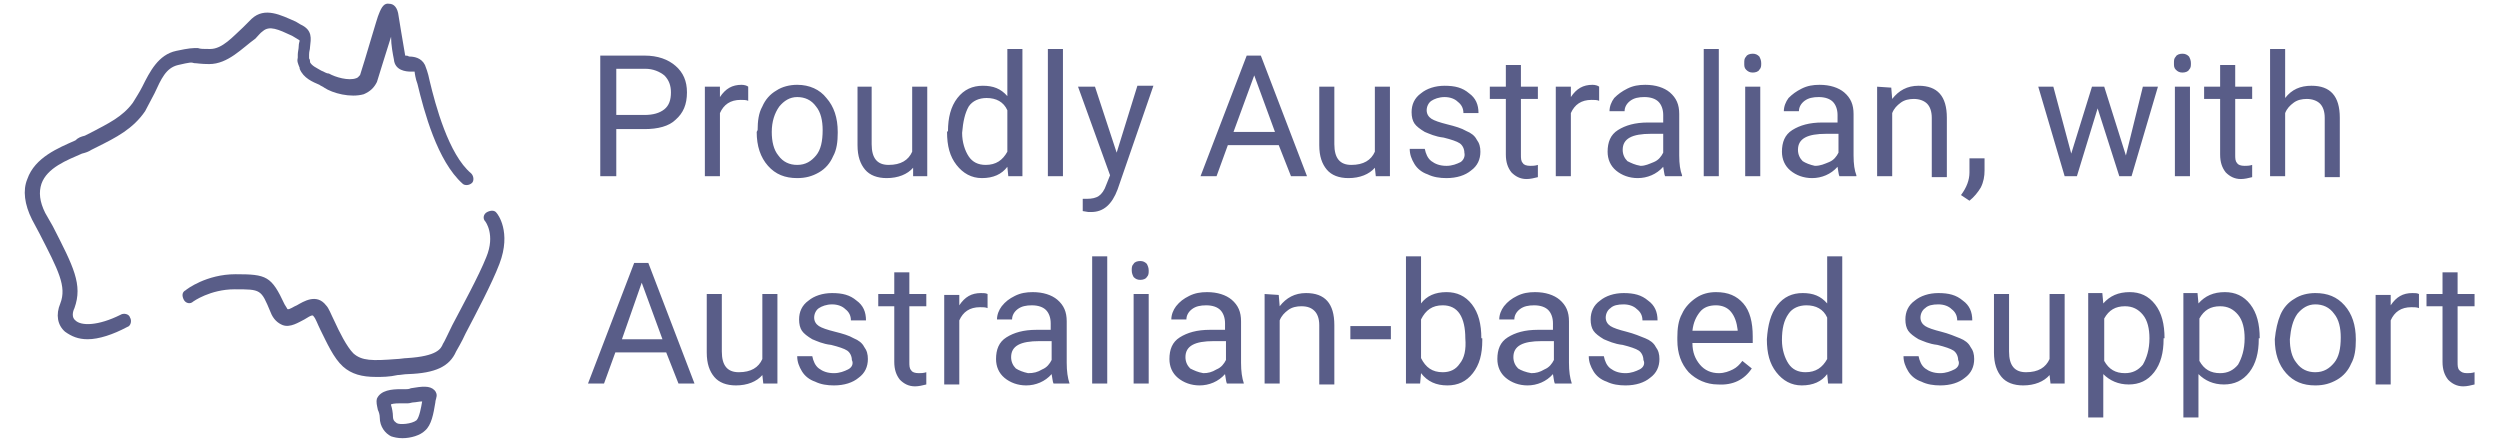 <?xml version="1.0" encoding="utf-8"?>
<!-- Generator: Adobe Illustrator 26.4.0, SVG Export Plug-In . SVG Version: 6.00 Build 0)  -->
<svg version="1.1" id="Layer_1" xmlns="http://www.w3.org/2000/svg" xmlns:xlink="http://www.w3.org/1999/xlink" x="0px" y="0px"
	 width="265.3px" height="47px" viewBox="0 0 265.3 47" style="enable-background:new 0 0 265.3 47;" xml:space="preserve">
<style type="text/css">
	.st0{fill:#595D88;}
	.st1{clip-path:url(#SVGID_00000045619071890155891770000000601325284076708230_);fill:#595D88;}
	.st2{clip-path:url(#SVGID_00000111161373787982263520000005070423802266012079_);fill:#595D88;}
</style>
<g>
	<g>
		<path class="st0" d="M9.3,36c-1,0-1.7-0.3-2.4-0.8c-0.8-0.7-1-1.8-0.5-3c0.7-1.8-0.2-3.5-2.2-7.4l-0.8-1.5c-0.8-1.6-1-3.1-0.5-4.3
			c0.8-2.3,3.3-3.3,5.1-4.1c0.3-0.3,0.6-0.4,1-0.5l0.6-0.3c1.9-1,3.4-1.7,4.5-3.2c0.3-0.5,0.7-1.1,1-1.7c0.8-1.6,1.7-3.4,3.6-3.8
			c1.4-0.3,1.7-0.3,2.3-0.3c0.3,0.1,0.5,0.1,1.3,0.1c1.3,0,2.4-1.3,3.5-2.3c0.3-0.3,0.6-0.6,0.9-0.9c1.4-1.3,3.1-0.4,4.7,0.3
			l0.5,0.3c1.3,0.6,1.1,1.5,1,2.4c0,0.3-0.1,0.4-0.1,0.8c0,0.2,0,0.3,0,0.3v0.1c0,0,0.1,0.1,0.1,0.3v0.1c0.2,0.4,0.7,0.6,1.2,0.9
			c0.3,0.1,0.5,0.3,0.8,0.3c0.7,0.4,2.1,0.8,2.9,0.5c0.3-0.1,0.3-0.3,0.4-0.3c0.5-1.5,1.9-6.4,2-6.5c0.3-0.8,0.6-1.2,1.1-1.1
			c0.5,0,0.9,0.4,1,1.3c0,0,0.5,3.1,0.7,4.2c0.1,0,0.3,0,0.4,0.1c0.5,0,1.3,0.1,1.7,0.9c0.1,0.3,0.3,0.7,0.5,1.7
			c0.6,2.5,2,7.8,4.4,9.8c0.3,0.3,0.3,0.8,0.1,1c-0.3,0.3-0.8,0.3-1,0.1c-2.7-2.4-4.1-7.7-4.8-10.6c-0.2-0.5-0.3-1.2-0.3-1.3
			c0,0-0.3,0-0.4,0c-0.5,0-1.7-0.1-1.8-1.3c-0.1-0.5-0.3-1.5-0.3-2.4C41,5.5,40.3,7.7,40,8.7c-0.3,0.6-0.7,1-1.4,1.3
			c-1.4,0.4-3.3-0.1-4.2-0.7C34.3,9.2,34,9.1,33.9,9c-0.7-0.3-1.7-0.7-2.1-1.7V7.2c-0.2-0.5-0.3-0.7-0.2-1.1c0-0.1,0-0.2,0-0.3
			c0-0.3,0.1-0.6,0.1-0.9c0-0.3,0.1-0.5,0.1-0.6l0,0c0,0-0.1-0.1-0.3-0.2l-0.5-0.3c-1.5-0.7-2.4-1.1-3.1-0.5
			c-0.3,0.2-0.5,0.5-0.8,0.8c-1.4,1-2.9,2.7-4.9,2.7c-0.9,0-1.3-0.1-1.6-0.1c-0.3-0.1-0.4-0.1-1.7,0.2s-1.8,1.5-2.5,3
			c-0.3,0.6-0.7,1.3-1,1.9c-1.3,1.9-3.1,2.8-5.1,3.8l-0.6,0.3c-0.3,0.2-0.6,0.3-1,0.4C7.1,17,5,17.8,4.4,19.5
			c-0.3,0.9-0.2,1.9,0.4,3.1L5.6,24c2.2,4.3,3.2,6.2,2.3,8.7c-0.2,0.4-0.3,1,0.1,1.3c0.6,0.6,2.4,0.6,4.8-0.6c0.3-0.2,0.9-0.1,1,0.3
			c0.2,0.3,0.1,0.9-0.3,1C12,35.5,10.5,36,9.3,36z"/>
	</g>
	<g>
		<path class="st0" d="M39.9,40c-1.5,0-2.6-0.3-3.5-1.1c-1-0.9-1.7-2.5-2.4-3.9c-0.3-0.6-0.5-1.2-0.7-1.4c-0.1-0.2-0.2-0.2-1,0.3
			c-0.6,0.3-1.5,0.9-2.3,0.6c-0.5-0.2-1-0.6-1.3-1.4c-1-2.4-1-2.4-3.8-2.4c-2.6,0-4.4,1.3-4.4,1.3c-0.3,0.3-0.8,0.2-1-0.2
			s-0.2-0.8,0.2-1c0.1-0.1,2.2-1.7,5.3-1.7c3.3,0,3.8,0.2,5.2,3.2c0.2,0.3,0.3,0.5,0.3,0.5c0.2,0.1,0.7-0.3,1-0.4
			c0.7-0.4,2.1-1.3,3.1,0c0.3,0.3,0.5,0.9,0.9,1.7c0.5,1.1,1.3,2.7,2,3.4c0.9,0.8,2,0.8,4.6,0.6c0.3,0,0.8-0.1,1.1-0.1
			c3.2-0.2,3.6-1,3.8-1.5c0.2-0.3,0.5-1,1-2c1.1-2.1,2.8-5.2,3.6-7.2c1-2.4-0.1-3.8-0.1-3.8c-0.3-0.3-0.2-0.8,0.2-1s0.8-0.2,1,0.1
			c0.1,0.1,1.6,2,0.3,5.4c-0.8,2.1-2.5,5.3-3.6,7.4c-0.4,0.9-0.9,1.7-1,1.9c-0.7,1.6-2.2,2.3-5.1,2.4c-0.4,0-0.8,0.1-1.1,0.1
			C41.3,40,40.6,40,39.9,40z"/>
	</g>
</g>
<g>
	<g>
		<defs>
			<rect id="SVGID_1_" x="62.5" y="5.2" width="200.2" height="39.2"/>
		</defs>
		<clipPath id="SVGID_00000045585328356487738400000018302303331611373724_">
			<use xlink:href="#SVGID_1_"  style="overflow:visible;"/>
		</clipPath>
		<path style="clip-path:url(#SVGID_00000045585328356487738400000018302303331611373724_);fill:#595D88;" d="M259.2,28.9v2.3h-1.7
			v1.3h1.7v5.9c0,0.8,0.2,1.4,0.6,1.9c0.4,0.4,0.9,0.7,1.6,0.7c0.4,0,0.8-0.1,1.2-0.2v-1.3c-0.3,0.1-0.6,0.1-0.8,0.1
			c-0.4,0-0.6-0.1-0.8-0.3c-0.2-0.2-0.2-0.5-0.2-0.9v-5.9h1.8v-1.3h-1.8v-2.3C260.8,28.9,259.2,28.9,259.2,28.9z M256.7,31.2
			c-0.2-0.1-0.4-0.1-0.7-0.1c-1,0-1.7,0.4-2.3,1.3v-1.1h-1.6v9.5h1.6V34c0.4-0.9,1.1-1.4,2.2-1.4c0.3,0,0.6,0,0.8,0.1V31.2z
			 M243.8,33.3c0.5-0.6,1.1-1,1.9-1c0.8,0,1.5,0.3,2,1c0.5,0.6,0.7,1.5,0.7,2.5c0,1.2-0.2,2.1-0.7,2.7c-0.5,0.6-1.1,1-2,1
			c-0.8,0-1.5-0.3-2-1c-0.5-0.6-0.7-1.5-0.7-2.5C243.1,34.9,243.3,34,243.8,33.3 M241.4,36c0,1.5,0.4,2.7,1.2,3.6
			c0.8,0.9,1.8,1.3,3.1,1.3c0.9,0,1.6-0.2,2.3-0.6c0.7-0.4,1.2-1,1.5-1.7c0.4-0.7,0.5-1.6,0.5-2.5V36c0-1.5-0.4-2.7-1.2-3.6
			c-0.8-0.9-1.8-1.3-3.1-1.3c-0.8,0-1.6,0.2-2.2,0.6c-0.7,0.4-1.2,1-1.5,1.7S241.5,35,241.4,36L241.4,36L241.4,36z M237.5,38.7
			c-0.5,0.6-1.1,0.9-1.9,0.9c-1,0-1.7-0.4-2.2-1.3v-4.5c0.5-0.9,1.2-1.3,2.2-1.3c0.8,0,1.4,0.3,1.9,0.9c0.5,0.6,0.7,1.5,0.7,2.5
			C238.2,37.1,237.9,38,237.5,38.7 M239.8,35.9c0-1.5-0.3-2.7-1-3.6c-0.7-0.9-1.6-1.3-2.7-1.3c-1.2,0-2.1,0.4-2.8,1.2l-0.1-1.1h-1.5
			v13.2h1.6v-4.6c0.7,0.7,1.6,1.1,2.7,1.1c1.1,0,2-0.4,2.7-1.3c0.7-0.9,1-2.1,1-3.5v-0.1H239.8z M227.4,38.7
			c-0.5,0.6-1.1,0.9-1.9,0.9c-1,0-1.7-0.4-2.2-1.3v-4.5c0.5-0.9,1.2-1.3,2.2-1.3c0.8,0,1.4,0.3,1.9,0.9c0.5,0.6,0.7,1.5,0.7,2.5
			C228.1,37.1,227.8,38,227.4,38.7 M229.7,35.9c0-1.5-0.3-2.7-1-3.6c-0.7-0.9-1.6-1.3-2.7-1.3c-1.2,0-2.1,0.4-2.8,1.2l-0.1-1.1h-1.5
			v13.2h1.6v-4.6c0.7,0.7,1.6,1.1,2.7,1.1c1.1,0,2-0.4,2.7-1.3c0.7-0.9,1-2.1,1-3.5v-0.1H229.7z M217.6,40.7h1.5v-9.5h-1.6v6.9
			c-0.4,0.9-1.2,1.4-2.5,1.4c-1.2,0-1.8-0.7-1.8-2.2v-6.1h-1.6v6.2c0,1.2,0.3,2,0.8,2.6s1.3,0.9,2.3,0.9c1.2,0,2.2-0.4,2.8-1.1
			L217.6,40.7z M207.4,39.2c-0.4,0.2-0.9,0.4-1.5,0.4c-0.7,0-1.2-0.2-1.6-0.5c-0.4-0.3-0.6-0.8-0.7-1.3H202c0,0.6,0.2,1.1,0.5,1.6
			s0.8,0.9,1.4,1.1c0.6,0.3,1.3,0.4,2,0.4c1.1,0,2-0.3,2.6-0.8c0.7-0.5,1-1.2,1-2c0-0.5-0.1-0.9-0.4-1.3c-0.2-0.4-0.6-0.7-1.1-0.9
			s-1.2-0.5-2-0.7s-1.4-0.4-1.7-0.6c-0.3-0.2-0.5-0.5-0.5-0.9s0.2-0.8,0.5-1c0.3-0.3,0.8-0.4,1.4-0.4c0.6,0,1.1,0.2,1.4,0.5
			c0.4,0.3,0.6,0.7,0.6,1.2h1.6c0-0.9-0.3-1.6-1-2.1c-0.7-0.6-1.5-0.8-2.6-0.8c-1,0-1.9,0.3-2.5,0.8c-0.7,0.5-1,1.2-1,2
			c0,0.5,0.1,0.9,0.3,1.2s0.6,0.6,1.1,0.9c0.5,0.2,1.1,0.5,2,0.6c0.8,0.2,1.4,0.4,1.7,0.6c0.3,0.2,0.5,0.6,0.5,1
			C208,38.6,207.8,39,207.4,39.2 M189.8,33.3c0.4-0.6,1.1-0.9,1.9-0.9c1,0,1.8,0.4,2.2,1.3v4.4c-0.5,0.9-1.2,1.4-2.3,1.4
			c-0.8,0-1.4-0.3-1.8-0.9c-0.4-0.6-0.7-1.5-0.7-2.5C189.1,34.9,189.3,34,189.8,33.3 M187.5,36c0,1.5,0.3,2.6,1,3.5s1.6,1.4,2.7,1.4
			c1.2,0,2.1-0.4,2.7-1.2l0.1,1h1.5V27.2h-1.6v5c-0.7-0.8-1.5-1.1-2.6-1.1s-2,0.4-2.7,1.3S187.6,34.5,187.5,36L187.5,36L187.5,36z
			 M183.7,33.1c0.4,0.5,0.6,1.1,0.7,1.9v0.1h-4.8c0.1-0.9,0.4-1.5,0.8-2c0.4-0.5,1-0.7,1.7-0.7C182.7,32.4,183.3,32.6,183.7,33.1
			 M185.9,39.1l-1-0.8c-0.3,0.4-0.6,0.7-1,0.9s-0.9,0.4-1.5,0.4c-0.8,0-1.5-0.3-2-0.9c-0.5-0.6-0.8-1.3-0.8-2.3h6.4v-0.7
			c0-1.5-0.3-2.7-1-3.5s-1.6-1.2-2.9-1.2c-0.8,0-1.5,0.2-2.1,0.6s-1.2,1-1.5,1.7c-0.4,0.7-0.5,1.6-0.5,2.5v0.3
			c0,1.4,0.4,2.5,1.2,3.4c0.8,0.8,1.9,1.3,3.1,1.3C183.9,40.9,185.1,40.3,185.9,39.1 M174,39.2c-0.4,0.2-0.9,0.4-1.5,0.4
			c-0.7,0-1.2-0.2-1.6-0.5c-0.4-0.3-0.6-0.8-0.7-1.3h-1.6c0,0.6,0.2,1.1,0.5,1.6s0.8,0.9,1.4,1.1c0.6,0.3,1.3,0.4,2,0.4
			c1.1,0,2-0.3,2.6-0.8c0.7-0.5,1-1.2,1-2c0-0.5-0.1-0.9-0.4-1.3c-0.2-0.4-0.6-0.7-1.1-0.9s-1.2-0.5-2-0.7s-1.4-0.4-1.7-0.6
			c-0.3-0.2-0.5-0.5-0.5-0.9s0.2-0.8,0.5-1c0.3-0.3,0.8-0.4,1.4-0.4c0.6,0,1.1,0.2,1.4,0.5c0.4,0.3,0.6,0.7,0.6,1.2h1.6
			c0-0.9-0.3-1.6-1-2.1c-0.7-0.6-1.5-0.8-2.6-0.8c-1,0-1.9,0.3-2.5,0.8c-0.7,0.5-1,1.2-1,2c0,0.5,0.1,0.9,0.3,1.2s0.6,0.6,1.1,0.9
			c0.5,0.2,1.1,0.5,2,0.6c0.8,0.2,1.4,0.4,1.7,0.6s0.5,0.6,0.5,1C174.6,38.6,174.4,39,174,39.2 M161.1,39.1
			c-0.3-0.3-0.5-0.7-0.5-1.2c0-1.2,1-1.7,3-1.7h1.3v2c-0.2,0.4-0.5,0.8-1,1c-0.5,0.3-0.9,0.4-1.4,0.4
			C161.9,39.5,161.4,39.3,161.1,39.1 M166.8,40.7L166.8,40.7c-0.2-0.6-0.3-1.3-0.3-2.2v-4.4c0-1-0.3-1.7-1-2.3
			c-0.6-0.5-1.5-0.8-2.6-0.8c-0.7,0-1.3,0.1-1.9,0.4c-0.6,0.3-1,0.6-1.4,1.1c-0.3,0.4-0.5,0.9-0.5,1.4h1.6c0-0.4,0.2-0.8,0.6-1.1
			c0.4-0.3,0.9-0.4,1.5-0.4c0.7,0,1.2,0.2,1.5,0.5s0.5,0.8,0.5,1.4V35h-1.6c-1.4,0-2.4,0.3-3.2,0.8s-1.1,1.3-1.1,2.3
			c0,0.8,0.3,1.5,0.9,2c0.6,0.5,1.4,0.8,2.3,0.8c1,0,2-0.4,2.7-1.2c0.1,0.5,0.1,0.8,0.2,1C165,40.7,166.8,40.7,166.8,40.7z
			 M154.9,38.6c-0.4,0.6-1,0.9-1.8,0.9c-1.1,0-1.8-0.5-2.3-1.5v-4.1c0.5-1,1.2-1.5,2.3-1.5c0.8,0,1.4,0.3,1.8,0.9
			c0.4,0.6,0.6,1.5,0.6,2.6C155.6,37.1,155.4,38,154.9,38.6 M157.2,35.9c0-1.5-0.3-2.7-1-3.6c-0.7-0.9-1.6-1.3-2.7-1.3
			c-1.2,0-2.1,0.4-2.7,1.2v-5h-1.6v13.5h1.5l0.1-1.1c0.7,0.9,1.6,1.3,2.8,1.3c1.1,0,2-0.4,2.7-1.3s1-2,1-3.5v-0.2H157.2z
			 M147.6,34.6h-4.3V36h4.3V34.6z M134.2,31.2v9.5h1.6V34c0.2-0.5,0.5-0.8,0.9-1.1s0.9-0.4,1.4-0.4c0.7,0,1.1,0.2,1.4,0.5
			c0.3,0.3,0.5,0.8,0.5,1.5v6.3h1.6v-6.3c0-2.3-1-3.4-3-3.4c-1.2,0-2.1,0.5-2.8,1.4l-0.1-1.2L134.2,31.2L134.2,31.2z M126.3,39.1
			c-0.3-0.3-0.5-0.7-0.5-1.2c0-1.2,1-1.7,3-1.7h1.3v2c-0.2,0.4-0.5,0.8-1,1c-0.5,0.3-0.9,0.4-1.4,0.4
			C127.1,39.5,126.7,39.3,126.3,39.1 M132,40.7L132,40.7c-0.2-0.6-0.3-1.3-0.3-2.2v-4.4c0-1-0.3-1.7-1-2.3c-0.6-0.5-1.5-0.8-2.6-0.8
			c-0.7,0-1.3,0.1-1.9,0.4c-0.6,0.3-1,0.6-1.4,1.1c-0.3,0.4-0.5,0.9-0.5,1.4h1.6c0-0.4,0.2-0.8,0.6-1.1c0.4-0.3,0.9-0.4,1.5-0.4
			c0.7,0,1.2,0.2,1.5,0.5s0.5,0.8,0.5,1.4V35h-1.6c-1.4,0-2.4,0.3-3.2,0.8s-1.1,1.3-1.1,2.3c0,0.8,0.3,1.5,0.9,2
			c0.6,0.5,1.4,0.8,2.3,0.8c1,0,2-0.4,2.7-1.2c0.1,0.5,0.1,0.8,0.2,1C130.2,40.7,132,40.7,132,40.7z M120.3,29.4
			c0.2,0.2,0.4,0.3,0.7,0.3s0.6-0.1,0.7-0.3c0.2-0.2,0.2-0.4,0.2-0.7c0-0.3-0.1-0.5-0.2-0.7c-0.2-0.2-0.4-0.3-0.7-0.3
			s-0.6,0.1-0.7,0.3c-0.2,0.2-0.2,0.4-0.2,0.7S120.2,29.2,120.3,29.4 M121.9,31.2h-1.6v9.5h1.6V31.2z M117.5,27.2h-1.6v13.5h1.6
			V27.2z M107.8,39.1c-0.3-0.3-0.5-0.7-0.5-1.2c0-1.2,1-1.7,3-1.7h1.3v2c-0.2,0.4-0.5,0.8-1,1c-0.5,0.3-0.9,0.4-1.5,0.4
			C108.6,39.5,108.1,39.3,107.8,39.1 M113.5,40.7L113.5,40.7c-0.2-0.6-0.3-1.3-0.3-2.2v-4.4c0-1-0.3-1.7-1-2.3
			c-0.6-0.5-1.5-0.8-2.6-0.8c-0.7,0-1.3,0.1-1.9,0.4s-1,0.6-1.4,1.1c-0.3,0.4-0.5,0.9-0.5,1.4h1.6c0-0.4,0.2-0.8,0.6-1.1
			s0.9-0.4,1.5-0.4c0.7,0,1.2,0.2,1.5,0.5s0.5,0.8,0.5,1.4V35H110c-1.4,0-2.4,0.3-3.2,0.8c-0.8,0.5-1.1,1.3-1.1,2.3
			c0,0.8,0.3,1.5,0.9,2s1.4,0.8,2.3,0.8c1,0,2-0.4,2.7-1.2c0.1,0.5,0.1,0.8,0.2,1C111.8,40.7,113.5,40.7,113.5,40.7z M104.8,31.2
			c-0.2-0.1-0.4-0.1-0.7-0.1c-1,0-1.7,0.4-2.3,1.3v-1.1h-1.6v9.5h1.6V34c0.4-0.9,1.1-1.4,2.2-1.4c0.3,0,0.6,0,0.8,0.1V31.2z
			 M94.9,28.9v2.3h-1.7v1.3h1.7v5.9c0,0.8,0.2,1.4,0.6,1.9c0.4,0.4,0.9,0.7,1.6,0.7c0.4,0,0.8-0.1,1.2-0.2v-1.3
			c-0.3,0.1-0.6,0.1-0.8,0.1c-0.4,0-0.7-0.1-0.8-0.3c-0.2-0.2-0.2-0.5-0.2-0.9v-5.9h1.8v-1.3h-1.8v-2.3
			C96.5,28.9,94.9,28.9,94.9,28.9z M90,39.2c-0.4,0.2-0.9,0.4-1.5,0.4c-0.7,0-1.2-0.2-1.6-0.5s-0.6-0.8-0.7-1.3h-1.6
			c0,0.6,0.2,1.1,0.5,1.6s0.8,0.9,1.4,1.1c0.6,0.3,1.3,0.4,2,0.4c1.1,0,2-0.3,2.6-0.8c0.7-0.5,1-1.2,1-2c0-0.5-0.1-0.9-0.4-1.3
			c-0.2-0.4-0.6-0.7-1.1-0.9c-0.5-0.3-1.2-0.5-2-0.7s-1.4-0.4-1.7-0.6c-0.3-0.2-0.5-0.5-0.5-0.9s0.2-0.8,0.5-1s0.8-0.4,1.4-0.4
			s1.1,0.2,1.4,0.5c0.4,0.3,0.6,0.7,0.6,1.2h1.6c0-0.9-0.3-1.6-1-2.1c-0.7-0.6-1.5-0.8-2.6-0.8c-1,0-1.9,0.3-2.5,0.8
			c-0.7,0.5-1,1.2-1,2c0,0.5,0.1,0.9,0.3,1.2c0.2,0.3,0.6,0.6,1.1,0.9c0.5,0.2,1.1,0.5,2,0.6c0.8,0.2,1.4,0.4,1.7,0.6s0.5,0.6,0.5,1
			C90.6,38.6,90.4,39,90,39.2 M81,40.7h1.5v-9.5h-1.6v6.9c-0.4,0.9-1.2,1.4-2.5,1.4c-1.2,0-1.8-0.7-1.8-2.2v-6.1H75v6.2
			c0,1.2,0.3,2,0.8,2.6s1.3,0.9,2.3,0.9c1.2,0,2.2-0.4,2.8-1.1L81,40.7z M68.1,30l2.2,6H66L68.1,30z M72,40.7h1.7l-4.9-12.8h-1.5
			l-4.9,12.8h1.7l1.2-3.3h5.4L72,40.7z"/>
	</g>
	<g>
		<defs>
			<rect id="SVGID_00000022551255684328565400000016703610940514105236_" x="62.5" y="5.2" width="200.2" height="39.2"/>
		</defs>
		<clipPath id="SVGID_00000080181311990457605330000000724523709925036427_">
			<use xlink:href="#SVGID_00000022551255684328565400000016703610940514105236_"  style="overflow:visible;"/>
		</clipPath>
		<path style="clip-path:url(#SVGID_00000080181311990457605330000000724523709925036427_);fill:#595D88;" d="M242.5,5.2h-1.6v13.5
			h1.6V12c0.2-0.5,0.5-0.8,0.9-1.1s0.9-0.4,1.4-0.4c0.6,0,1.1,0.2,1.4,0.5s0.5,0.8,0.5,1.5v6.3h1.6v-6.3c0-2.3-1-3.4-3-3.4
			c-1.2,0-2.1,0.4-2.8,1.3L242.5,5.2L242.5,5.2z M235.6,6.9v2.3h-1.7v1.3h1.7v5.9c0,0.8,0.2,1.4,0.6,1.9c0.4,0.4,0.9,0.7,1.6,0.7
			c0.4,0,0.8-0.1,1.2-0.2v-1.3c-0.3,0.1-0.6,0.1-0.8,0.1c-0.4,0-0.7-0.1-0.8-0.3c-0.2-0.2-0.2-0.5-0.2-0.9v-5.9h1.8V9.2h-1.8V6.9
			H235.6z M230.9,7.4c0.2,0.2,0.4,0.3,0.7,0.3s0.6-0.1,0.7-0.3c0.2-0.2,0.2-0.4,0.2-0.7c0-0.3-0.1-0.5-0.2-0.7
			c-0.2-0.2-0.4-0.3-0.7-0.3S231,5.8,230.9,6c-0.2,0.2-0.2,0.4-0.2,0.7S230.7,7.2,230.9,7.4 M232.4,9.2h-1.6v9.5h1.6V9.2z
			 M223.3,9.2H222l-2.2,7.1l-1.9-7.1h-1.6l2.8,9.5h1.3l2.2-7.2l2.3,7.2h1.3l2.8-9.5h-1.6l-1.8,7.3L223.3,9.2z M210.2,19.9
			c0.3-0.6,0.4-1.2,0.4-1.8v-1.3H209v1.5c0,0.8-0.3,1.6-0.9,2.4l0.9,0.6C209.5,20.9,209.9,20.4,210.2,19.9 M199.2,9.2v9.5h1.6V12
			c0.2-0.5,0.5-0.8,0.9-1.1s0.9-0.4,1.4-0.4c0.6,0,1.1,0.2,1.4,0.5c0.3,0.3,0.5,0.8,0.5,1.5v6.3h1.6v-6.3c0-2.3-1-3.4-3-3.4
			c-1.2,0-2.1,0.5-2.8,1.4l-0.1-1.2L199.2,9.2L199.2,9.2z M191.3,17.1c-0.3-0.3-0.5-0.7-0.5-1.2c0-1.2,1-1.7,3-1.7h1.3v2
			c-0.2,0.4-0.5,0.8-1,1s-0.9,0.4-1.5,0.4C192.1,17.5,191.6,17.3,191.3,17.1 M197,18.7v-0.1c-0.2-0.5-0.3-1.2-0.3-2.1v-4.4
			c0-1-0.3-1.7-1-2.3c-0.6-0.5-1.5-0.8-2.6-0.8c-0.7,0-1.3,0.1-1.9,0.4c-0.6,0.3-1,0.6-1.4,1c-0.3,0.4-0.5,0.9-0.5,1.4h1.6
			c0-0.4,0.2-0.8,0.6-1.1c0.4-0.3,0.9-0.4,1.5-0.4c0.7,0,1.2,0.2,1.5,0.5s0.5,0.8,0.5,1.4V13h-1.6c-1.4,0-2.4,0.3-3.2,0.8
			s-1.1,1.3-1.1,2.3c0,0.8,0.3,1.5,0.9,2c0.6,0.5,1.4,0.8,2.3,0.8c1,0,2-0.4,2.7-1.2c0.1,0.5,0.1,0.8,0.2,1
			C195.2,18.7,197,18.7,197,18.7z M185.3,7.4c0.2,0.2,0.4,0.3,0.7,0.3s0.6-0.1,0.7-0.3c0.2-0.2,0.2-0.4,0.2-0.7
			c0-0.3-0.1-0.5-0.2-0.7c-0.2-0.2-0.4-0.3-0.7-0.3s-0.6,0.1-0.7,0.3c-0.2,0.2-0.2,0.4-0.2,0.7S185.1,7.2,185.3,7.4 M186.8,9.2h-1.6
			v9.5h1.6V9.2z M182.4,5.2h-1.6v13.5h1.6V5.2z M172.7,17.1c-0.3-0.3-0.5-0.7-0.5-1.2c0-1.2,1-1.7,3-1.7h1.3v2c-0.2,0.4-0.5,0.8-1,1
			s-0.9,0.4-1.4,0.4C173.5,17.5,173.1,17.3,172.7,17.1 M178.5,18.7v-0.1c-0.2-0.5-0.3-1.2-0.3-2.1v-4.4c0-1-0.3-1.7-1-2.3
			c-0.6-0.5-1.5-0.8-2.6-0.8c-0.7,0-1.3,0.1-1.9,0.4c-0.6,0.3-1,0.6-1.4,1c-0.3,0.4-0.5,0.9-0.5,1.4h1.6c0-0.4,0.2-0.8,0.6-1.1
			c0.4-0.3,0.9-0.4,1.5-0.4c0.7,0,1.2,0.2,1.5,0.5s0.5,0.8,0.5,1.4V13h-1.6c-1.4,0-2.4,0.3-3.2,0.8s-1.1,1.3-1.1,2.3
			c0,0.8,0.3,1.5,0.9,2c0.6,0.5,1.4,0.8,2.3,0.8c1,0,2-0.4,2.7-1.2c0.1,0.5,0.1,0.8,0.2,1C176.7,18.7,178.5,18.7,178.5,18.7z
			 M169.7,9.2C169.6,9.1,169.3,9,169,9c-1,0-1.7,0.4-2.3,1.3V9.2h-1.6v9.5h1.6V12c0.4-0.9,1.1-1.4,2.2-1.4c0.3,0,0.6,0,0.8,0.1V9.2z
			 M159.8,6.9v2.3h-1.7v1.3h1.7v5.9c0,0.8,0.2,1.4,0.6,1.9c0.4,0.4,0.9,0.7,1.6,0.7c0.4,0,0.8-0.1,1.2-0.2v-1.3
			c-0.3,0.1-0.6,0.1-0.8,0.1c-0.4,0-0.7-0.1-0.8-0.3c-0.2-0.2-0.2-0.5-0.2-0.9v-5.9h1.8V9.2h-1.8V6.9H159.8z M155,17.2
			c-0.4,0.2-0.9,0.4-1.5,0.4c-0.7,0-1.2-0.2-1.6-0.5c-0.4-0.3-0.6-0.8-0.7-1.3h-1.6c0,0.6,0.2,1.1,0.5,1.6s0.8,0.9,1.4,1.1
			c0.6,0.3,1.3,0.4,2,0.4c1.1,0,2-0.3,2.6-0.8c0.7-0.5,1-1.2,1-2c0-0.5-0.1-0.9-0.4-1.3c-0.2-0.4-0.6-0.7-1.1-0.9
			c-0.5-0.3-1.2-0.5-2-0.7s-1.4-0.4-1.7-0.6c-0.3-0.2-0.5-0.5-0.5-0.9s0.2-0.8,0.5-1s0.8-0.4,1.4-0.4c0.6,0,1.1,0.2,1.4,0.5
			c0.4,0.3,0.6,0.7,0.6,1.2h1.6c0-0.9-0.3-1.6-1-2.1c-0.7-0.6-1.5-0.8-2.6-0.8c-1,0-1.9,0.3-2.5,0.8c-0.7,0.5-1,1.2-1,2
			c0,0.5,0.1,0.9,0.3,1.2s0.6,0.6,1.1,0.9c0.5,0.2,1.1,0.5,2,0.6c0.8,0.2,1.4,0.4,1.7,0.6c0.3,0.2,0.5,0.6,0.5,1
			C155.5,16.6,155.3,17,155,17.2 M146,18.7h1.5V9.2h-1.6v6.9c-0.4,0.9-1.2,1.4-2.5,1.4c-1.2,0-1.8-0.7-1.8-2.2V9.2H140v6.2
			c0,1.2,0.3,2,0.8,2.6s1.3,0.9,2.3,0.9c1.2,0,2.2-0.4,2.8-1.1L146,18.7z M133.1,8l2.2,6h-4.4L133.1,8z M137,18.7h1.7l-4.9-12.8
			h-1.5l-4.9,12.8h1.7l1.2-3.3h5.4L137,18.7z M116.2,9.2h-1.8l3.4,9.4l-0.4,1c-0.2,0.6-0.5,1-0.8,1.2s-0.7,0.3-1.3,0.3h-0.4v1.3
			l0.6,0.1h0.3c1.3,0,2.2-0.8,2.8-2.4l3.8-11h-1.7l-2.2,7.1L116.2,9.2z M112.8,5.2h-1.6v13.5h1.6V5.2z M102.8,11.3
			c0.4-0.6,1.1-0.9,1.9-0.9c1,0,1.8,0.4,2.2,1.3v4.4c-0.5,0.9-1.2,1.4-2.3,1.4c-0.8,0-1.4-0.3-1.8-0.9s-0.7-1.5-0.7-2.5
			C102.2,12.9,102.4,12,102.8,11.3 M100.5,14c0,1.5,0.3,2.6,1,3.5s1.6,1.4,2.7,1.4c1.2,0,2.1-0.4,2.7-1.2l0.1,1h1.5V5.2h-1.6v5
			c-0.7-0.8-1.5-1.1-2.6-1.1s-2,0.4-2.7,1.3c-0.7,0.9-1,2.1-1,3.5L100.5,14L100.5,14z M96.9,18.7h1.5V9.2h-1.6v6.9
			c-0.4,0.9-1.2,1.4-2.5,1.4c-1.2,0-1.8-0.7-1.8-2.2V9.2H91v6.2c0,1.2,0.3,2,0.8,2.6s1.3,0.9,2.3,0.9c1.2,0,2.2-0.4,2.8-1.1
			L96.9,18.7z M82.7,11.3c0.5-0.6,1.1-1,1.9-1s1.5,0.3,2,1c0.5,0.6,0.7,1.5,0.7,2.5c0,1.2-0.2,2.1-0.7,2.7s-1.1,1-2,1
			c-0.8,0-1.5-0.3-2-1c-0.5-0.6-0.7-1.5-0.7-2.5C81.9,12.9,82.2,12,82.7,11.3 M80.3,14c0,1.5,0.4,2.7,1.2,3.6
			c0.8,0.9,1.8,1.3,3.1,1.3c0.9,0,1.6-0.2,2.3-0.6c0.7-0.4,1.2-1,1.5-1.7c0.4-0.7,0.5-1.6,0.5-2.5V14c0-1.5-0.4-2.7-1.2-3.6
			C87,9.5,85.9,9,84.6,9c-0.8,0-1.6,0.2-2.2,0.6c-0.7,0.4-1.2,1-1.5,1.7c-0.4,0.7-0.5,1.6-0.5,2.5L80.3,14L80.3,14z M79.4,9.2
			C79.3,9.1,79,9,78.7,9c-1,0-1.7,0.4-2.3,1.3V9.2h-1.6v9.5h1.6V12c0.4-0.9,1.1-1.4,2.2-1.4c0.3,0,0.6,0,0.8,0.1
			C79.4,10.7,79.4,9.2,79.4,9.2z M65.4,7.3h3.1c0.8,0,1.5,0.3,2,0.7c0.5,0.5,0.7,1.1,0.7,1.8c0,0.8-0.2,1.4-0.7,1.8
			c-0.5,0.4-1.2,0.6-2.1,0.6h-3V7.3z M68.4,13.7c1.4,0,2.6-0.3,3.3-1c0.8-0.7,1.2-1.6,1.2-2.9c0-1.2-0.4-2.1-1.2-2.8
			c-0.8-0.7-1.9-1.1-3.3-1.1h-4.7v12.8h1.7v-5C65.4,13.7,68.4,13.7,68.4,13.7z"/>
	</g>
</g>
<g>
	<path class="st0" d="M42.7,46.5c-0.5,0-0.9-0.1-1.2-0.2c-0.6-0.3-1.2-1-1.2-2c0-0.3-0.1-0.6-0.2-0.8C40,43,39.9,42.7,40,42.3l0,0
		c0.4-0.9,1.6-1,2.5-1c0.2,0,0.4,0,0.6,0c0.1,0,0.3,0,0.5-0.1c1.2-0.2,2-0.3,2.5,0.2c0.2,0.2,0.3,0.5,0.2,0.8c0,0.1-0.1,0.3-0.1,0.5
		c-0.2,1.2-0.4,2.4-1.1,3C44.6,46.2,43.6,46.5,42.7,46.5z M41.5,42.9c0,0,0,0.1,0,0.1c0.1,0.3,0.2,0.8,0.2,1.2
		c0,0.5,0.3,0.6,0.4,0.7c0.3,0.2,1.6,0.1,2.1-0.3c0.3-0.3,0.5-1.4,0.6-2c-0.3,0-0.7,0.1-0.9,0.1c-0.2,0-0.4,0.1-0.6,0.1
		c-0.2,0-0.5,0-0.8,0C42.3,42.8,41.8,42.8,41.5,42.9z M41.5,42.7L41.5,42.7L41.5,42.7z M40.7,42.6L40.7,42.6L40.7,42.6z"/>
</g>
</svg>
